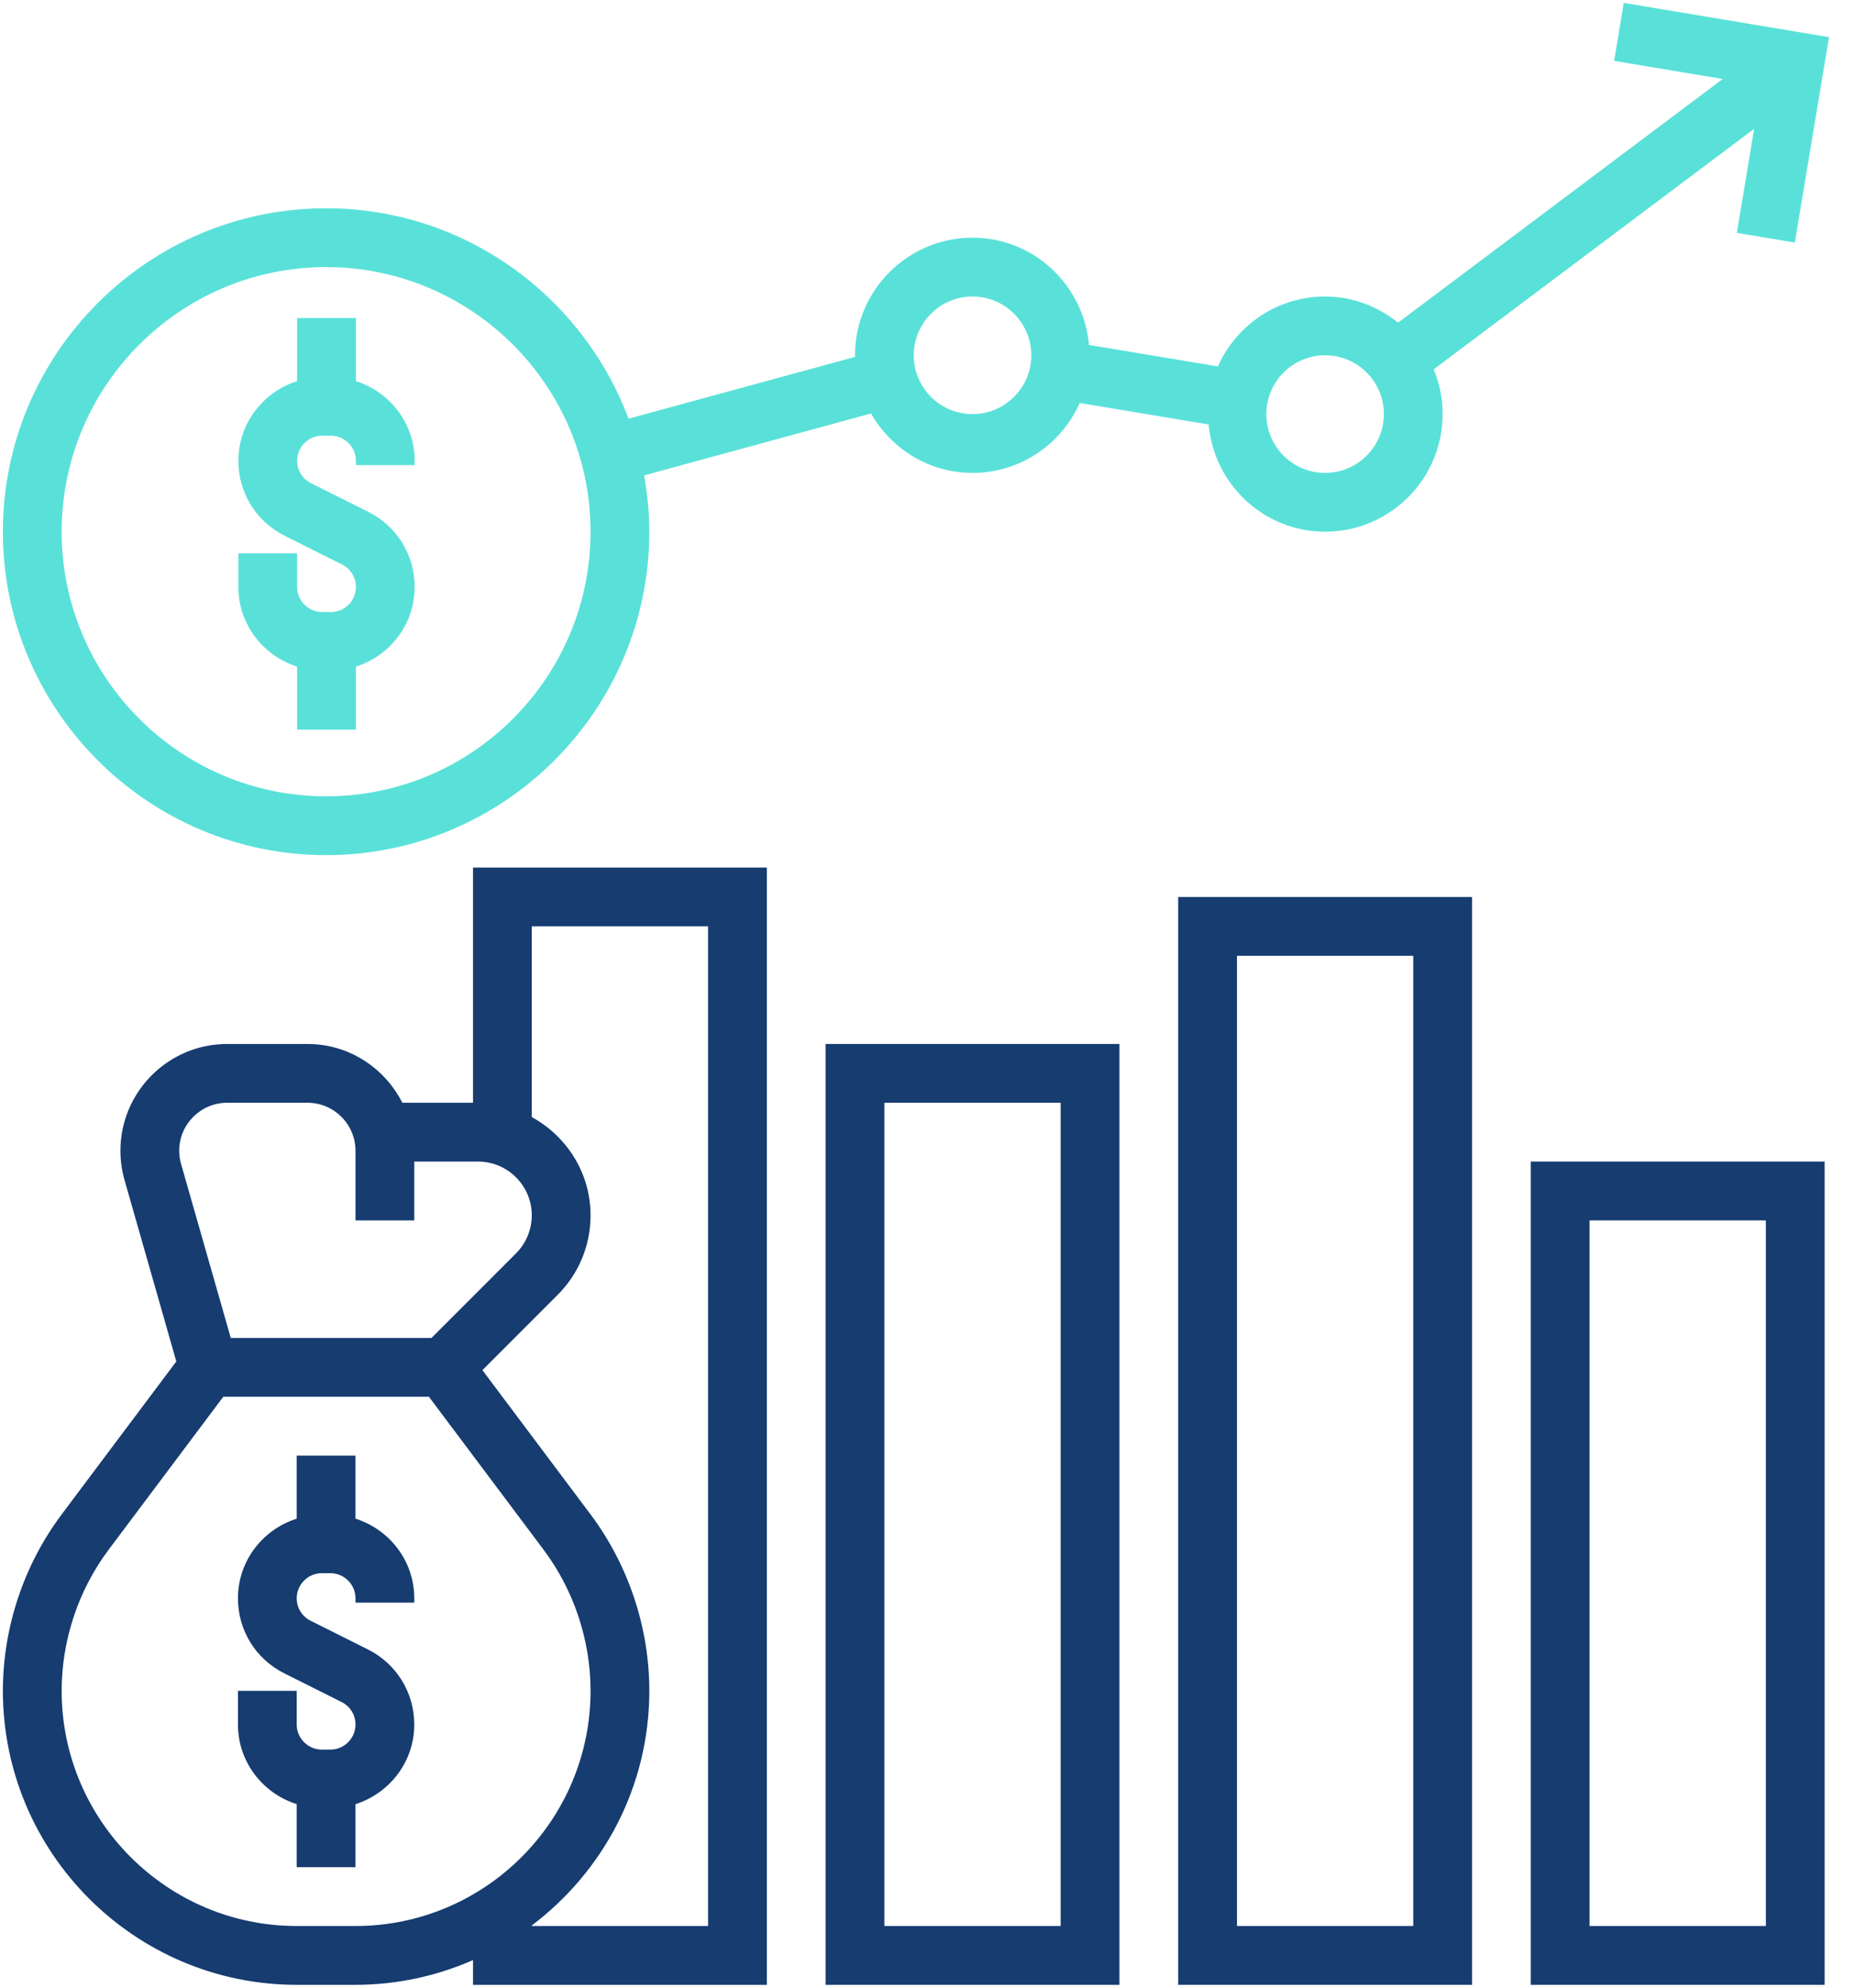 <svg width="70" height="75" viewBox="0 0 70 75" fill="none" xmlns="http://www.w3.org/2000/svg">
<path d="M13.422 57.303V54.923H11.203V57.303C9.922 57.709 8.984 58.894 8.984 60.308C8.984 61.515 9.654 62.599 10.735 63.14L12.897 64.222C13.221 64.382 13.422 64.707 13.422 65.069C13.422 65.591 12.996 66.017 12.475 66.017H12.152C11.629 66.017 11.203 65.591 11.203 65.069V63.798H8.984V65.069C8.984 66.484 9.922 67.67 11.203 68.075V70.454H13.422V68.075C14.703 67.668 15.641 66.483 15.641 65.069C15.641 63.862 14.971 62.778 13.89 62.237L11.728 61.155C11.404 60.995 11.203 60.669 11.203 60.308C11.203 59.786 11.629 59.36 12.15 59.36H12.473C12.996 59.36 13.422 59.786 13.422 60.308V60.47H15.641V60.308C15.641 58.894 14.703 57.709 13.422 57.303Z" fill="#163C70"/>
<path d="M12.312 7.859C17.54 7.859 21.996 11.17 23.731 15.798L32.287 13.465C32.287 13.445 32.281 13.426 32.281 13.406C32.281 10.959 34.272 8.969 36.719 8.969C39.032 8.969 40.914 10.754 41.116 13.015L45.983 13.826C46.675 12.275 48.225 11.188 50.031 11.188C51.077 11.188 52.026 11.566 52.786 12.174L65.042 2.981L60.943 2.298L61.307 0.109L69.057 1.402L67.766 9.152L65.577 8.787L66.231 4.861L54.13 13.937C54.347 14.458 54.469 15.027 54.469 15.625C54.469 18.072 52.478 20.062 50.031 20.062C47.718 20.062 45.836 18.277 45.634 16.017L40.767 15.206C40.075 16.757 38.525 17.844 36.719 17.844C35.074 17.844 33.652 16.934 32.886 15.602L24.318 17.938C24.44 18.629 24.516 19.337 24.516 20.062C24.516 26.791 19.041 32.266 12.312 32.266C5.584 32.266 0.109 26.791 0.109 20.062C0.109 13.334 5.584 7.859 12.312 7.859V7.859ZM50.031 17.844C51.255 17.844 52.25 16.849 52.25 15.625C52.25 14.401 51.255 13.406 50.031 13.406C48.808 13.406 47.812 14.401 47.812 15.625C47.812 16.849 48.808 17.844 50.031 17.844ZM36.719 15.625C37.942 15.625 38.938 14.63 38.938 13.406C38.938 12.183 37.942 11.188 36.719 11.188C35.495 11.188 34.5 12.183 34.5 13.406C34.5 14.63 35.495 15.625 36.719 15.625ZM12.312 30.047C17.818 30.047 22.297 25.567 22.297 20.062C22.297 14.558 17.818 10.078 12.312 10.078C6.807 10.078 2.328 14.558 2.328 20.062C2.328 25.567 6.807 30.047 12.312 30.047Z" fill="#59E1D9"/>
<path d="M11.219 25.153V27.532H13.438V25.153C14.719 24.747 15.656 23.561 15.656 22.147C15.656 20.94 14.986 19.855 13.906 19.315L11.743 18.233C11.419 18.073 11.219 17.747 11.219 17.386C11.219 16.863 11.645 16.439 12.166 16.439H12.489C13.011 16.439 13.438 16.863 13.438 17.386V17.548H15.656V17.386C15.656 15.973 14.719 14.787 13.438 14.381V12.001H11.219V14.381C9.937 14.787 9 15.973 9 17.386C9 18.593 9.67 19.678 10.751 20.218L12.913 21.3C13.237 21.461 13.438 21.786 13.438 22.147C13.438 22.67 13.011 23.095 12.49 23.095H12.167C11.645 23.095 11.219 22.67 11.219 22.147V20.876H9V22.147C9 23.561 9.937 24.747 11.219 25.153Z" fill="#59E1D9"/>
<path d="M17.859 41.61H15.191C14.526 40.3 13.179 39.392 11.611 39.392H8.576C6.354 39.392 4.547 41.199 4.547 43.421C4.547 43.795 4.599 44.167 4.702 44.527L6.657 51.371L2.328 57.142C0.897 59.051 0.109 61.415 0.109 63.798C0.109 69.915 5.086 74.892 11.203 74.892H13.422C14.999 74.892 16.499 74.555 17.859 73.959V74.892H28.953V32.735H17.859V41.61ZM8.576 41.61H11.611C12.61 41.61 13.422 42.422 13.422 43.421V46.048H15.641V43.829H18.05C19.168 43.829 20.078 44.739 20.078 45.857C20.078 46.391 19.862 46.914 19.485 47.291L16.291 50.485H8.713L6.836 43.917C6.789 43.756 6.766 43.588 6.766 43.421C6.766 42.422 7.578 41.61 8.576 41.61ZM11.203 72.673C6.31 72.673 2.328 68.691 2.328 63.798C2.328 61.891 2.958 59.999 4.103 58.472L8.43 52.704H16.195L20.522 58.472C21.667 59.999 22.297 61.891 22.297 63.798C22.297 68.691 18.315 72.673 13.422 72.673H11.203ZM26.734 34.954V72.673H20.078V72.652C22.766 70.625 24.516 67.417 24.516 63.798C24.516 61.415 23.728 59.051 22.297 57.142L18.214 51.699L21.053 48.86C21.855 48.059 22.297 46.992 22.297 45.857C22.297 44.254 21.393 42.872 20.078 42.15V34.954H26.734Z" fill="#163C70"/>
<path d="M31.172 74.892H42.266V39.392H31.172V74.892ZM33.391 41.61H40.047V72.673H33.391V41.61Z" fill="#163C70"/>
<path d="M44.484 74.892H55.578V33.845H44.484V74.892ZM46.703 36.063H53.359V72.673H46.703V36.063Z" fill="#163C70"/>
<path d="M57.797 74.892H68.891V43.829H57.797V74.892ZM60.016 46.048H66.672V72.673H60.016V46.048Z" fill="#163C70"/>
</svg>
